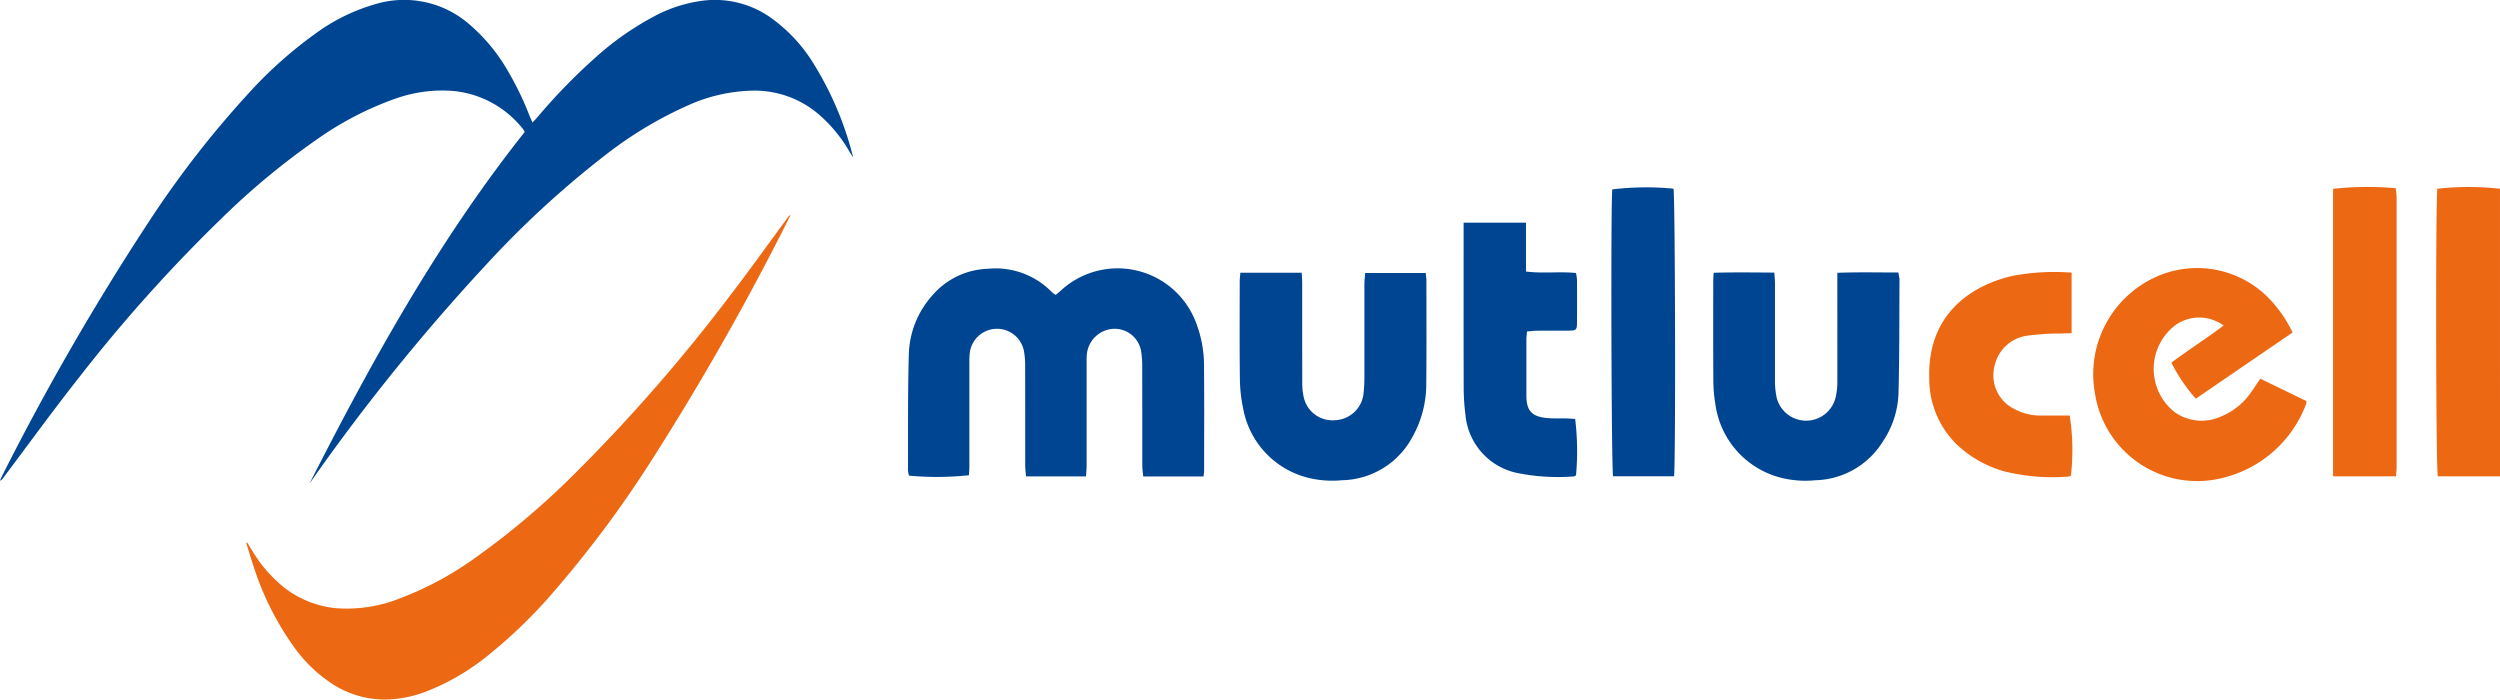 <svg id="Group_4487" data-name="Group 4487" xmlns="http://www.w3.org/2000/svg" xmlns:xlink="http://www.w3.org/1999/xlink" width="164.843" height="46.127" viewBox="0 0 164.843 46.127">
  <defs>
    <clipPath id="clip-path">
      <rect id="Rectangle_2613" data-name="Rectangle 2613" width="164.843" height="46.127" fill="none"/>
    </clipPath>
  </defs>
  <g id="Group_4486" data-name="Group 4486" clip-path="url(#clip-path)">
    <path id="Path_9142" data-name="Path 9142" d="M20.414,31.873C24.532,23.774,28.923,15.845,34.6,8.7a1.292,1.292,0,0,0-.105-.178A6.662,6.662,0,0,0,30,6.009a9.178,9.178,0,0,0-3.938.5,21.093,21.093,0,0,0-5.1,2.637A48.479,48.479,0,0,0,14.61,14.4a101.2,101.2,0,0,0-9.4,10.49C3.49,27.072,1.86,29.321.191,31.54A.406.406,0,0,1,0,31.7a1.807,1.807,0,0,1,.073-.189,169.52,169.52,0,0,1,9.669-16.78A65.968,65.968,0,0,1,16.6,5.925a27.775,27.775,0,0,1,4.1-3.636A12.513,12.513,0,0,1,24.874.238a6.546,6.546,0,0,1,6.042,1.338,11.814,11.814,0,0,1,2.669,3.272,20.2,20.2,0,0,1,1.328,2.778c.052.131.112.259.2.453.153-.166.261-.277.361-.395A38.234,38.234,0,0,1,39.3,3.76,19.182,19.182,0,0,1,43.092,1.1,9.281,9.281,0,0,1,46.346.044a6.383,6.383,0,0,1,4.313,1.009,10.35,10.35,0,0,1,2.985,3.142,21.514,21.514,0,0,1,2.607,6.169c-.1-.143-.155-.218-.2-.3a9.584,9.584,0,0,0-2.1-2.555,6.509,6.509,0,0,0-4.154-1.534,10.91,10.91,0,0,0-4.528,1.016,26,26,0,0,0-5.428,3.292,63.03,63.03,0,0,0-7.8,7.186,134.347,134.347,0,0,0-11.383,14.06l-.244.345" transform="translate(0 0)" fill="#004592"/>
    <path id="Path_9143" data-name="Path 9143" d="M68.591,81.341c.125.2.248.407.375.609a8.976,8.976,0,0,0,2.013,2.317,6.533,6.533,0,0,0,3.469,1.407,9.458,9.458,0,0,0,4.153-.623,21.684,21.684,0,0,0,5.191-2.813,51.548,51.548,0,0,0,6.574-5.609,111.425,111.425,0,0,0,9.992-11.468c1.309-1.7,2.557-3.455,3.833-5.184a.831.831,0,0,1,.244-.251c-.032.068-.063.137-.1.2A176.006,176.006,0,0,1,95.4,75.7a73.756,73.756,0,0,1-6.814,9.143A32.486,32.486,0,0,1,84.582,88.7a15.254,15.254,0,0,1-4.225,2.484,7.783,7.783,0,0,1-2.616.513,6.352,6.352,0,0,1-3.488-1,9.5,9.5,0,0,1-2.539-2.416,19.149,19.149,0,0,1-2.691-5.34c-.177-.516-.326-1.042-.487-1.563l.055-.039" transform="translate(-52.295 -45.572)" fill="#ec6813"/>
    <path id="Path_9144" data-name="Path 9144" d="M272.063,88.37H268.1c-.023-.252-.061-.488-.062-.724,0-2.179,0-4.357-.005-6.536a5.952,5.952,0,0,0-.06-.905,1.773,1.773,0,0,0-1.793-1.572,1.86,1.86,0,0,0-1.8,1.714c-.019.207-.014.416-.014.625q0,3.353,0,6.706c0,.221-.026.441-.041.689h-3.953c-.02-.264-.054-.5-.054-.739,0-2.179,0-4.357-.005-6.536a5.354,5.354,0,0,0-.073-.96,1.809,1.809,0,0,0-3.586.173c-.022.226-.018.454-.018.681q0,3.325,0,6.649c0,.223-.018.446-.027.654a19.786,19.786,0,0,1-3.955.027,1.922,1.922,0,0,1-.066-.364c.01-2.557-.017-5.115.056-7.671a6.065,6.065,0,0,1,1.534-3.83,5.039,5.039,0,0,1,3.674-1.774,5.183,5.183,0,0,1,4.228,1.542,1.977,1.977,0,0,0,.243.179c.125-.1.248-.189.353-.294a5.521,5.521,0,0,1,8.917,2.158,7.863,7.863,0,0,1,.514,2.663c.023,2.349.009,4.7.008,7.047,0,.11-.02.221-.037.4" transform="translate(-192.718 -56.954)" fill="#004592"/>
    <path id="Path_9145" data-name="Path 9145" d="M595.612,78.885l-6.38,4.363a11.227,11.227,0,0,1-1.612-2.377c1.119-.831,2.308-1.588,3.447-2.447a2.714,2.714,0,0,0-3.133-.058,3.627,3.627,0,0,0-.087,5.776,3.091,3.091,0,0,0,3.133.244,4.4,4.4,0,0,0,1.935-1.616c.186-.259.359-.527.57-.84l3.045,1.476a1.023,1.023,0,0,1-.033.217,7.829,7.829,0,0,1-5.38,4.818,6.818,6.818,0,0,1-8.534-5.551,7.033,7.033,0,0,1,4.432-7.84,6.615,6.615,0,0,1,7.37,1.944,8.55,8.55,0,0,1,1.228,1.89" transform="translate(-444.448 -56.96)" fill="#ec6813"/>
    <path id="Path_9146" data-name="Path 9146" d="M344.965,75.9h4.047c.011.239.03.458.031.677,0,2.216,0,4.432.006,6.647a3.913,3.913,0,0,0,.1.9,1.938,1.938,0,0,0,2.066,1.5,1.97,1.97,0,0,0,1.878-1.8,10.221,10.221,0,0,0,.051-1.134c0-2.007,0-4.015,0-6.022,0-.239.033-.478.052-.749h3.992c.017.175.046.338.046.5,0,2.273.013,4.545-.01,6.818a7.088,7.088,0,0,1-.879,3.43,5.393,5.393,0,0,1-4.688,2.916,6.632,6.632,0,0,1-2.307-.184,5.775,5.775,0,0,1-4.2-4.548,9.952,9.952,0,0,1-.216-2.028c-.027-2.121-.012-4.242-.01-6.363,0-.166.024-.331.041-.554" transform="translate(-263.18 -57.917)" fill="#004592"/>
    <path id="Path_9147" data-name="Path 9147" d="M488.9,75.8a2.721,2.721,0,0,1,.081.445c-.014,2.518,0,5.038-.066,7.555a6.051,6.051,0,0,1-1.035,3.147,5.381,5.381,0,0,1-4.443,2.549,6.6,6.6,0,0,1-2.309-.175,5.806,5.806,0,0,1-4.289-4.862,9.733,9.733,0,0,1-.132-1.638c-.015-2.14-.008-4.28-.007-6.42,0-.169.016-.337.029-.585,1.332-.039,2.642-.02,4-.011.017.278.041.5.042.719,0,2.14,0,4.28,0,6.42a5.253,5.253,0,0,0,.073.9,2,2,0,0,0,3.948.085,4.208,4.208,0,0,0,.09-.9c.007-2.159,0-4.318,0-6.477v-.733c1.355-.054,2.652-.019,4.008-.023" transform="translate(-363.734 -57.83)" fill="#004592"/>
    <path id="Path_9148" data-name="Path 9148" d="M407.235,61.956h4.112v3.221c1.128.146,2.2-.016,3.3.1a3.471,3.471,0,0,1,.064.455c.006.928.008,1.856,0,2.783,0,.514-.044.553-.547.56-.681.009-1.363,0-2.044.006-.223,0-.445.032-.706.051-.016.2-.039.366-.04.53q0,1.846,0,3.692c0,.987.347,1.382,1.324,1.481.431.044.87.018,1.3.029.2.005.407.023.592.034a17.487,17.487,0,0,1,.056,3.716c-.042.023-.09.072-.139.073a13.446,13.446,0,0,1-3.667-.212,4.305,4.305,0,0,1-3.484-3.853,14.042,14.042,0,0,1-.116-1.754c-.011-3.408-.005-6.816-.005-10.224v-.691" transform="translate(-310.728 -47.274)" fill="#004592"/>
    <path id="Path_9149" data-name="Path 9149" d="M546.174,75.767v3.991c-.251.008-.47.011-.689.022a15.6,15.6,0,0,0-2.2.139,2.551,2.551,0,0,0-2.183,1.967,2.474,2.474,0,0,0,1.292,2.869,3.621,3.621,0,0,0,1.685.433c.662.005,1.323,0,1.971,0a14.877,14.877,0,0,1,.079,3.957c-.043.021-.092.064-.143.066a13.3,13.3,0,0,1-4.22-.333,7.519,7.519,0,0,1-3.136-1.755,6.044,6.044,0,0,1-1.842-4.381c-.135-4.157,2.672-6.112,5.485-6.762a14.915,14.915,0,0,1,3.9-.214" transform="translate(-409.578 -57.789)" fill="#ec6813"/>
    <path id="Path_9150" data-name="Path 9150" d="M653.308,71.107h-4.147V52.147a21.232,21.232,0,0,1,4.131-.041,5.468,5.468,0,0,1,.059.576q0,8.92,0,17.841c0,.184-.027.369-.043.584" transform="translate(-495.325 -39.697)" fill="#ec6813"/>
    <path id="Path_9151" data-name="Path 9151" d="M682.056,71.119h-4.1c-.13-.446-.15-18.4-.028-18.966a19.091,19.091,0,0,1,4.127,0Z" transform="translate(-517.213 -39.709)" fill="#ec6813"/>
    <path id="Path_9152" data-name="Path 9152" d="M452.486,71.181h-4.019c-.116-.448-.158-18.065-.053-18.917a18.619,18.619,0,0,1,4.036-.047c.109.415.152,18.02.036,18.964" transform="translate(-342.104 -39.776)" fill="#004592"/>
  </g>
</svg>
